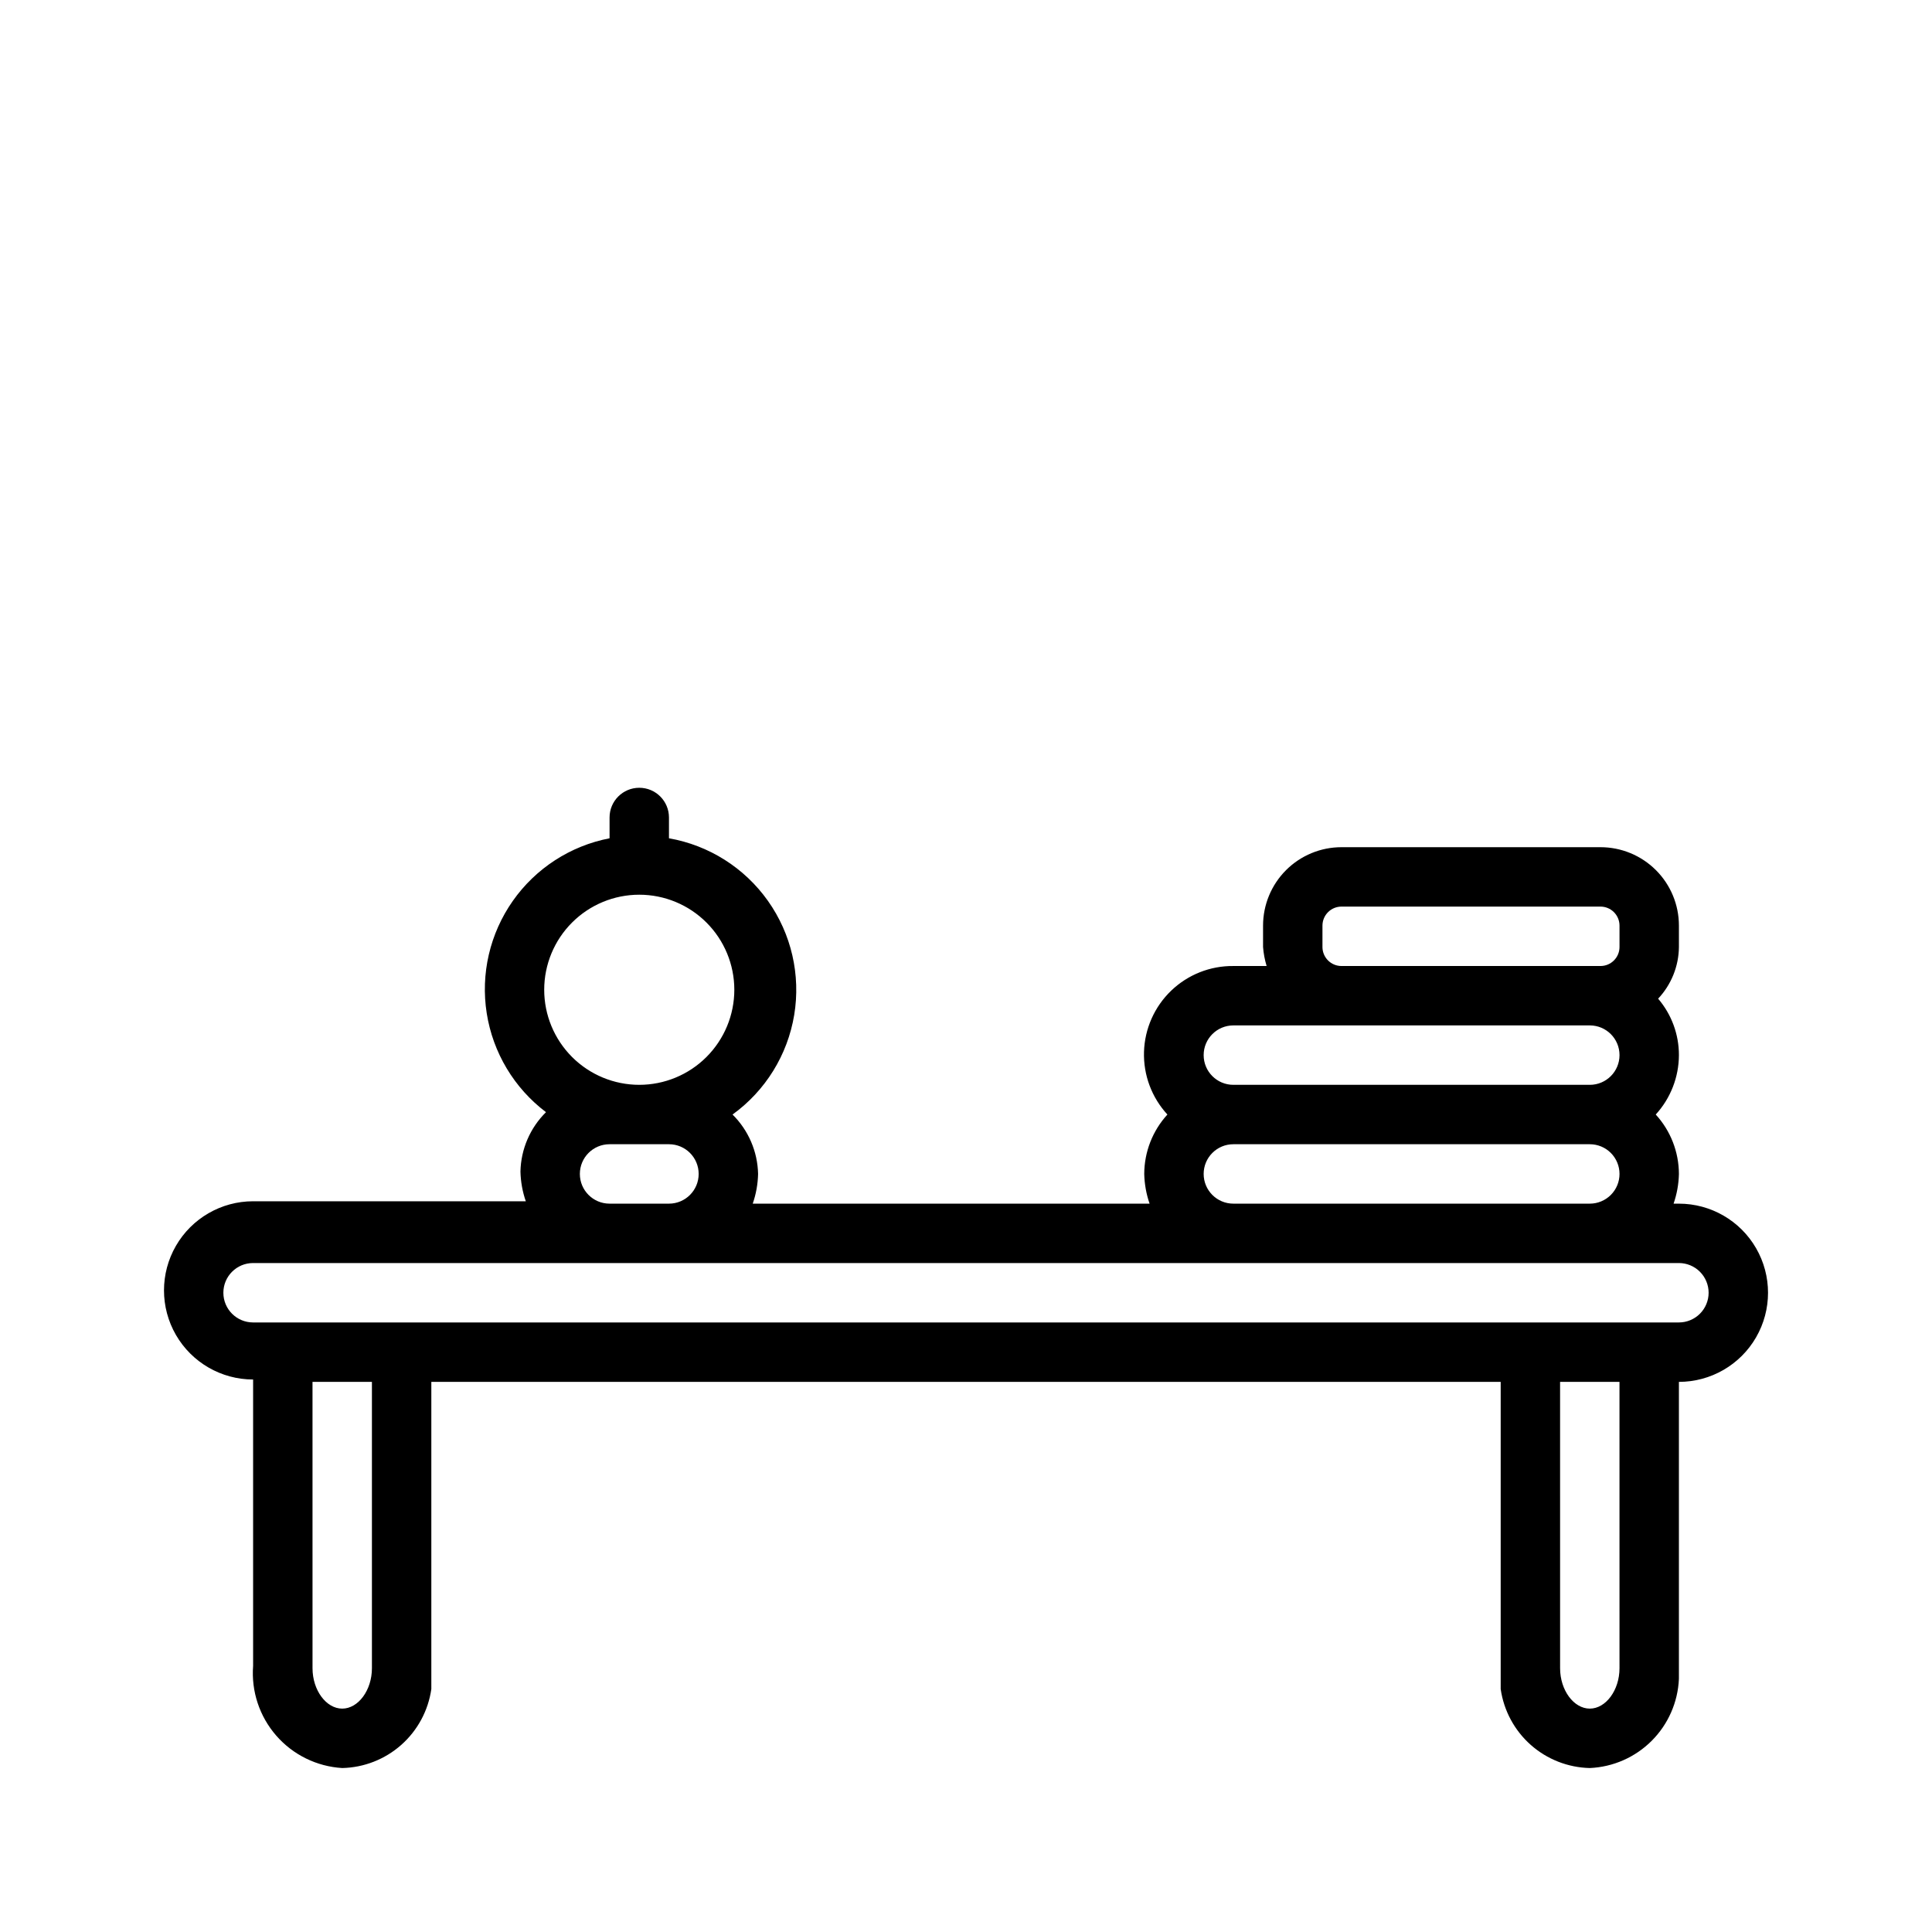 <?xml version="1.0" encoding="UTF-8"?>
<!-- Uploaded to: ICON Repo, www.iconrepo.com, Generator: ICON Repo Mixer Tools -->
<svg fill="#000000" width="800px" height="800px" version="1.1" viewBox="144 144 512 512" xmlns="http://www.w3.org/2000/svg">
 <path d="m588.93 462.98h-1.418 0.004c0.875-2.535 1.355-5.191 1.414-7.875-0.02-5.828-2.207-11.441-6.141-15.742 3.934-4.305 6.121-9.918 6.141-15.746 0.008-5.481-1.945-10.785-5.508-14.957 3.488-3.711 5.457-8.602 5.508-13.695v-5.668c0-5.512-2.188-10.797-6.086-14.695-3.898-3.898-9.184-6.086-14.695-6.086h-68.645c-5.512 0-10.797 2.188-14.695 6.086-3.894 3.898-6.086 9.184-6.086 14.695v5.668c0.133 1.707 0.449 3.398 0.945 5.039h-8.816c-6.141-0.062-12.055 2.285-16.484 6.539-4.426 4.254-7.008 10.07-7.195 16.207-0.184 6.137 2.043 12.102 6.203 16.613-3.934 4.301-6.121 9.914-6.141 15.742 0.062 2.684 0.539 5.34 1.418 7.875h-105.17c0.879-2.535 1.355-5.191 1.418-7.875-0.125-5.926-2.555-11.574-6.769-15.742 8.711-6.297 14.582-15.777 16.34-26.383 1.754-10.602-0.746-21.473-6.961-30.242s-15.641-14.73-26.227-16.586v-5.512c0-4.348-3.523-7.871-7.871-7.871s-7.871 3.523-7.871 7.871v5.512c-10.379 2.004-19.574 7.957-25.648 16.609-6.074 8.652-8.551 19.32-6.906 29.762 1.641 10.445 7.273 19.84 15.707 26.211-4.215 4.168-6.644 9.812-6.769 15.742 0.062 2.684 0.539 5.336 1.418 7.871h-72.266c-8.438 0-16.234 4.504-20.453 11.809-4.219 7.309-4.219 16.309 0 23.617 4.219 7.305 12.016 11.809 20.453 11.809v75.887c-0.52 6.734 1.691 13.398 6.129 18.488 4.441 5.094 10.742 8.188 17.488 8.59 5.777-0.129 11.324-2.305 15.648-6.137 4.324-3.836 7.148-9.082 7.965-14.801v-81.398h283.39v81.398c0.82 5.719 3.641 10.965 7.965 14.801 4.328 3.832 9.871 6.008 15.652 6.137 6.176-0.27 12.027-2.844 16.398-7.215 4.371-4.371 6.945-10.223 7.215-16.402v-78.719c8.438 0 16.234-4.5 20.453-11.809 4.219-7.305 4.219-16.309 0-23.617-4.219-7.305-12.016-11.805-20.453-11.805zm-94.465-68.016v-5.668c0-1.336 0.531-2.617 1.477-3.562 0.945-0.945 2.227-1.477 3.562-1.477h68.645c1.336 0 2.617 0.531 3.562 1.477 0.945 0.945 1.477 2.227 1.477 3.562v5.668c0 2.781-2.258 5.039-5.039 5.039h-68.645c-1.336 0-2.617-0.531-3.562-1.477-0.945-0.945-1.477-2.227-1.477-3.562zm-23.613 20.781h94.465c4.348 0 7.871 3.523 7.871 7.871 0 4.348-3.523 7.875-7.871 7.875h-94.465c-4.348 0-7.871-3.527-7.871-7.875 0-4.348 3.523-7.871 7.871-7.871zm-7.871 39.359c0-4.348 3.523-7.871 7.871-7.871h94.465c2.086 0 4.09 0.828 5.566 2.305 1.477 1.477 2.305 3.481 2.305 5.566 0 2.09-0.828 4.09-2.305 5.566-1.477 1.477-3.481 2.309-5.566 2.309h-94.465c-4.348 0-7.871-3.527-7.871-7.875zm-149.57-73.996c6.68 0 13.09 2.652 17.812 7.379 4.723 4.723 7.379 11.129 7.379 17.812 0 6.68-2.656 13.086-7.379 17.812-4.723 4.723-11.133 7.379-17.812 7.379s-13.09-2.656-17.812-7.379c-4.723-4.727-7.379-11.133-7.379-17.812 0-6.684 2.656-13.09 7.379-17.812 4.723-4.727 11.133-7.379 17.812-7.379zm-15.742 73.996c0-4.348 3.523-7.871 7.871-7.871h15.742c4.348 0 7.871 3.523 7.871 7.871 0 4.348-3.523 7.875-7.871 7.875h-15.742c-4.348 0-7.871-3.527-7.871-7.875zm-55.105 130.99c0 5.824-3.621 10.707-7.871 10.707s-7.871-4.879-7.871-10.707l-0.004-75.887h15.746zm330.62 0c0 5.824-3.621 10.707-7.871 10.707s-7.871-4.879-7.871-10.707l-0.004-75.887h15.742zm15.742-91.633h-377.86c-4.348 0-7.871-3.523-7.871-7.871s3.523-7.871 7.871-7.871h377.86c2.09 0 4.09 0.828 5.566 2.305 1.477 1.477 2.309 3.481 2.309 5.566 0 2.09-0.832 4.09-2.309 5.566-1.477 1.477-3.477 2.305-5.566 2.305z"/>
</svg>